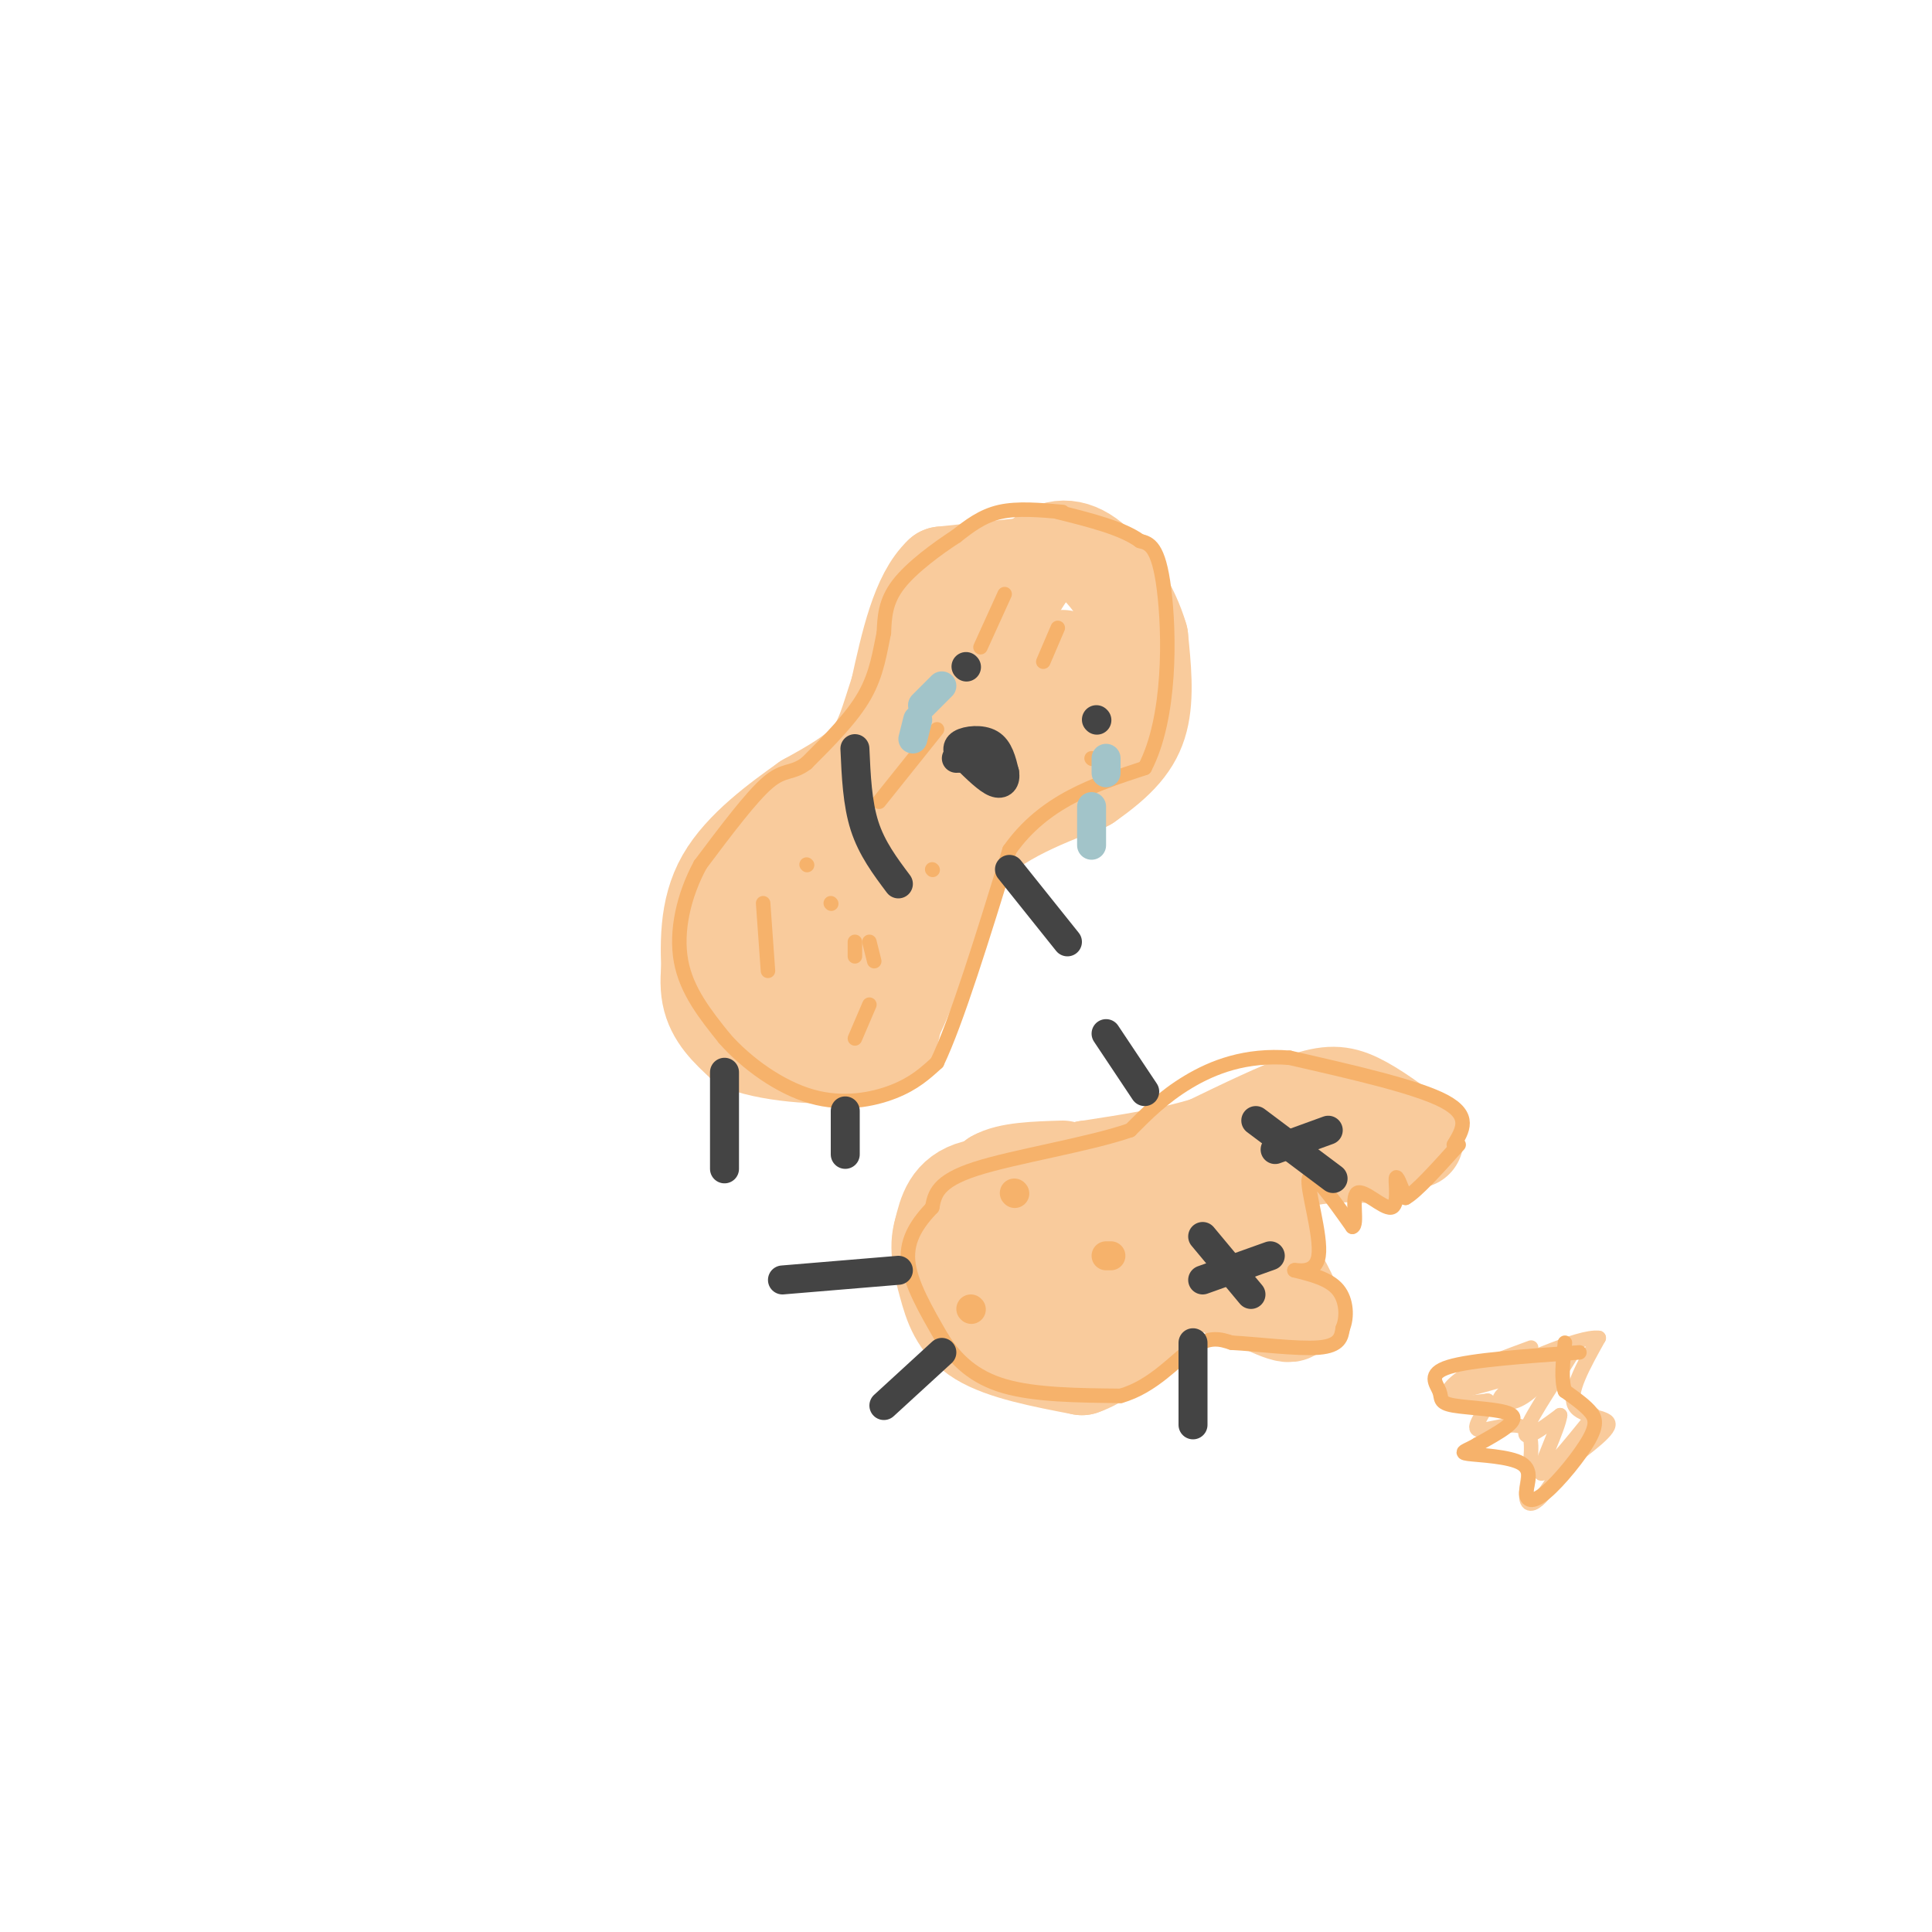 <svg viewBox='0 0 400 400' version='1.1' xmlns='http://www.w3.org/2000/svg' xmlns:xlink='http://www.w3.org/1999/xlink'><g fill='none' stroke='rgb(249,203,156)' stroke-width='20' stroke-linecap='round' stroke-linejoin='round'><path d='M214,117c0.000,0.000 -19.000,2.000 -19,2'/><path d='M195,119c-4.667,4.333 -6.833,14.167 -9,24'/><path d='M186,143c-2.156,6.444 -3.044,10.556 -6,14c-2.956,3.444 -7.978,6.222 -13,9'/><path d='M167,166c-5.667,4.022 -13.333,9.578 -17,16c-3.667,6.422 -3.333,13.711 -3,21'/><path d='M149,190c-1.417,5.833 -2.833,11.667 -2,16c0.833,4.333 3.917,7.167 7,10'/><path d='M154,216c6.111,2.311 17.889,3.089 24,2c6.111,-1.089 6.556,-4.044 7,-7'/><path d='M185,211c3.333,-6.667 8.167,-19.833 13,-33'/><path d='M198,178c6.667,-8.167 16.833,-12.083 27,-16'/><path d='M225,162c6.644,-4.622 9.756,-8.178 11,-13c1.244,-4.822 0.622,-10.911 0,-17'/><path d='M236,132c-1.714,-6.071 -6.000,-12.750 -10,-16c-4.000,-3.250 -7.714,-3.071 -11,0c-3.286,3.071 -6.143,9.036 -9,15'/><path d='M206,131c-2.250,7.752 -3.373,19.632 -2,24c1.373,4.368 5.244,1.226 8,-2c2.756,-3.226 4.399,-6.535 6,-9c1.601,-2.465 3.162,-4.087 0,-6c-3.162,-1.913 -11.046,-4.118 -15,-3c-3.954,1.118 -3.977,5.559 -4,10'/><path d='M199,145c1.164,2.396 6.075,3.384 12,0c5.925,-3.384 12.864,-11.142 7,-8c-5.864,3.142 -24.533,17.183 -33,26c-8.467,8.817 -6.734,12.408 -5,16'/><path d='M180,179c-5.083,6.357 -15.292,14.250 -20,19c-4.708,4.750 -3.917,6.357 -1,6c2.917,-0.357 7.958,-2.679 13,-5'/><path d='M172,199c2.963,-1.022 3.871,-1.075 5,-5c1.129,-3.925 2.479,-11.720 -1,-13c-3.479,-1.280 -11.788,3.956 -16,10c-4.212,6.044 -4.326,12.896 -3,16c1.326,3.104 4.093,2.458 6,0c1.907,-2.458 2.953,-6.729 4,-11'/><path d='M293,236c-4.289,-3.178 -8.578,-6.356 -12,-8c-3.422,-1.644 -5.978,-1.756 -11,0c-5.022,1.756 -12.511,5.378 -20,9'/><path d='M250,237c-7.500,2.333 -16.250,3.667 -25,5'/><path d='M225,242c-3.833,5.833 -0.917,17.917 2,30'/><path d='M227,272c0.333,5.667 0.167,4.833 0,4'/><path d='M226,247c-9.417,-1.167 -18.833,-2.333 -24,-1c-5.167,1.333 -6.083,5.167 -7,9'/><path d='M195,255c-1.024,3.298 -0.083,7.042 1,11c1.083,3.958 2.310,8.131 7,11c4.690,2.869 12.845,4.435 21,6'/><path d='M224,283c7.000,-2.356 14.000,-11.244 19,-15c5.000,-3.756 8.000,-2.378 11,-1'/><path d='M254,267c4.733,1.356 11.067,5.244 13,5c1.933,-0.244 -0.533,-4.622 -3,-9'/><path d='M264,263c-2.048,-5.679 -5.667,-15.375 -1,-20c4.667,-4.625 17.619,-4.179 22,-4c4.381,0.179 0.190,0.089 -4,0'/><path d='M281,239c-2.536,-0.857 -6.875,-3.000 -16,1c-9.125,4.000 -23.036,14.143 -33,19c-9.964,4.857 -15.982,4.429 -22,4'/><path d='M210,263c-3.810,1.464 -2.333,3.125 -3,1c-0.667,-2.125 -3.476,-8.036 -4,-12c-0.524,-3.964 1.238,-5.982 3,-8'/><path d='M206,244c2.833,-1.667 8.417,-1.833 14,-2'/></g>
<g fill='none' stroke='rgb(246,178,107)' stroke-width='3' stroke-linecap='round' stroke-linejoin='round'><path d='M220,106c-4.667,-0.417 -9.333,-0.833 -13,0c-3.667,0.833 -6.333,2.917 -9,5'/><path d='M198,111c-3.933,2.556 -9.267,6.444 -12,10c-2.733,3.556 -2.867,6.778 -3,10'/><path d='M183,131c-0.822,3.822 -1.378,8.378 -4,13c-2.622,4.622 -7.311,9.311 -12,14'/><path d='M167,158c-3.022,2.311 -4.578,1.089 -8,4c-3.422,2.911 -8.711,9.956 -14,17'/><path d='M145,179c-3.467,6.378 -5.133,13.822 -4,20c1.133,6.178 5.067,11.089 9,16'/><path d='M150,215c4.560,5.179 11.458,10.125 18,12c6.542,1.875 12.726,0.679 17,-1c4.274,-1.679 6.637,-3.839 9,-6'/><path d='M194,220c4.000,-8.333 9.500,-26.167 15,-44'/><path d='M209,176c7.167,-10.167 17.583,-13.583 28,-17'/><path d='M237,159c5.467,-10.422 5.133,-27.978 4,-37c-1.133,-9.022 -3.067,-9.511 -5,-10'/><path d='M236,112c-3.667,-2.667 -10.333,-4.333 -17,-6'/><path d='M208,123c0.000,0.000 -5.000,11.000 -5,11'/><path d='M219,130c0.000,0.000 -3.000,7.000 -3,7'/><path d='M194,151c0.000,0.000 -12.000,15.000 -12,15'/><path d='M158,187c0.000,0.000 1.000,14.000 1,14'/><path d='M177,195c0.000,0.000 0.000,3.000 0,3'/><path d='M172,187c0.000,0.000 0.100,0.100 0.1,0.1'/><path d='M180,195c0.000,0.000 1.000,4.000 1,4'/><path d='M180,208c0.000,0.000 -3.000,7.000 -3,7'/><path d='M193,180c0.000,0.000 0.100,0.100 0.1,0.1'/><path d='M167,179c0.000,0.000 0.100,0.100 0.1,0.1'/><path d='M226,157c0.000,0.000 0.100,0.100 0.1,0.1'/><path d='M301,237c1.833,-3.000 3.667,-6.000 -2,-9c-5.667,-3.000 -18.833,-6.000 -32,-9'/><path d='M267,219c-9.111,-0.733 -15.889,1.933 -21,5c-5.111,3.067 -8.556,6.533 -12,10'/><path d='M234,234c-8.578,2.978 -24.022,5.422 -32,8c-7.978,2.578 -8.489,5.289 -9,8'/><path d='M193,250c-2.822,2.978 -5.378,6.422 -5,11c0.378,4.578 3.689,10.289 7,16'/><path d='M195,277c2.911,4.622 6.689,8.178 13,10c6.311,1.822 15.156,1.911 24,2'/><path d='M232,289c6.711,-1.867 11.489,-7.533 15,-10c3.511,-2.467 5.756,-1.733 8,-1'/><path d='M255,278c5.022,0.244 13.578,1.356 18,1c4.422,-0.356 4.711,-2.178 5,-4'/><path d='M278,275c0.956,-2.222 0.844,-5.778 -1,-8c-1.844,-2.222 -5.422,-3.111 -9,-4'/><path d='M268,263c-0.036,-0.226 4.375,1.208 5,-3c0.625,-4.208 -2.536,-14.060 -2,-16c0.536,-1.940 4.768,4.030 9,10'/><path d='M280,254c1.204,-0.329 -0.285,-6.150 1,-7c1.285,-0.850 5.346,3.271 7,3c1.654,-0.271 0.901,-4.935 1,-6c0.099,-1.065 1.049,1.467 2,4'/><path d='M291,248c2.167,-1.167 6.583,-6.083 11,-11'/></g>
<g fill='none' stroke='rgb(249,203,156)' stroke-width='3' stroke-linecap='round' stroke-linejoin='round'><path d='M317,279c-5.400,1.978 -10.800,3.956 -14,6c-3.200,2.044 -4.200,4.156 -3,5c1.200,0.844 4.600,0.422 8,0'/><path d='M308,290c0.168,1.561 -3.411,5.462 -2,6c1.411,0.538 7.811,-2.289 10,0c2.189,2.289 0.166,9.693 0,13c-0.166,3.307 1.524,2.516 3,1c1.476,-1.516 2.738,-3.758 4,-6'/><path d='M323,304c3.357,-2.893 9.750,-7.125 10,-9c0.250,-1.875 -5.643,-1.393 -7,-4c-1.357,-2.607 1.821,-8.304 5,-14'/><path d='M331,277c-4.000,-0.500 -16.500,5.250 -29,11'/><path d='M302,288c0.368,0.321 15.789,-4.378 19,-5c3.211,-0.622 -5.789,2.833 -9,5c-3.211,2.167 -0.632,3.048 2,2c2.632,-1.048 5.316,-4.024 8,-7'/><path d='M322,283c2.536,-2.464 4.875,-5.125 3,-2c-1.875,3.125 -7.964,12.036 -9,15c-1.036,2.964 2.982,-0.018 7,-3'/><path d='M323,293c-0.289,2.733 -4.511,11.067 -4,12c0.511,0.933 5.756,-5.533 11,-12'/></g>
<g fill='none' stroke='rgb(246,178,107)' stroke-width='3' stroke-linecap='round' stroke-linejoin='round'><path d='M327,280c-11.201,0.786 -22.402,1.573 -27,3c-4.598,1.427 -2.593,3.496 -2,5c0.593,1.504 -0.225,2.443 3,3c3.225,0.557 10.493,0.730 12,2c1.507,1.270 -2.746,3.635 -7,6'/><path d='M306,299c-2.194,1.346 -4.181,1.712 -2,2c2.181,0.288 8.528,0.500 11,2c2.472,1.500 1.068,4.289 1,6c-0.068,1.711 1.198,2.345 4,0c2.802,-2.345 7.139,-7.670 9,-11c1.861,-3.330 1.246,-4.666 0,-6c-1.246,-1.334 -3.123,-2.667 -5,-4'/><path d='M324,288c-0.833,-2.333 -0.417,-6.167 0,-10'/></g>
<g fill='none' stroke='rgb(68,68,68)' stroke-width='6' stroke-linecap='round' stroke-linejoin='round'><path d='M200,138c0.000,0.000 0.100,0.100 0.1,0.1'/><path d='M227,149c0.000,0.000 0.100,0.100 0.1,0.1'/><path d='M275,234c0.000,0.000 -11.000,4.000 -11,4'/><path d='M260,232c0.000,0.000 16.000,12.000 16,12'/><path d='M263,260c0.000,0.000 -14.000,5.000 -14,5'/><path d='M249,256c0.000,0.000 10.000,12.000 10,12'/><path d='M247,278c0.000,0.000 0.000,17.000 0,17'/><path d='M237,226c0.000,0.000 -8.000,-12.000 -8,-12'/><path d='M186,263c0.000,0.000 -24.000,2.000 -24,2'/><path d='M195,280c0.000,0.000 -12.000,11.000 -12,11'/><path d='M150,222c0.000,0.000 0.000,20.000 0,20'/><path d='M175,230c0.000,0.000 0.000,9.000 0,9'/><path d='M177,155c0.250,5.667 0.500,11.333 2,16c1.500,4.667 4.250,8.333 7,12'/><path d='M209,180c0.000,0.000 12.000,15.000 12,15'/><path d='M199,157c-0.600,-1.133 -1.200,-2.267 0,-3c1.200,-0.733 4.200,-1.067 6,0c1.800,1.067 2.400,3.533 3,6'/><path d='M208,160c0.289,1.600 -0.489,2.600 -2,2c-1.511,-0.600 -3.756,-2.800 -6,-5'/><path d='M200,157c-1.333,-0.833 -1.667,-0.417 -2,0'/></g>
<g fill='none' stroke='rgb(162,196,201)' stroke-width='6' stroke-linecap='round' stroke-linejoin='round'><path d='M195,142c0.000,0.000 -4.000,4.000 -4,4'/><path d='M190,149c0.000,0.000 -1.000,4.000 -1,4'/><path d='M229,157c0.000,0.000 0.000,3.000 0,3'/><path d='M226,167c0.000,0.000 0.000,8.000 0,8'/></g>
<g fill='none' stroke='rgb(246,178,107)' stroke-width='6' stroke-linecap='round' stroke-linejoin='round'><path d='M230,260c0.000,0.000 -1.000,0.000 -1,0'/><path d='M201,271c0.000,0.000 0.100,0.100 0.1,0.1'/><path d='M210,247c0.000,0.000 0.100,0.100 0.1,0.1'/></g>
</svg>